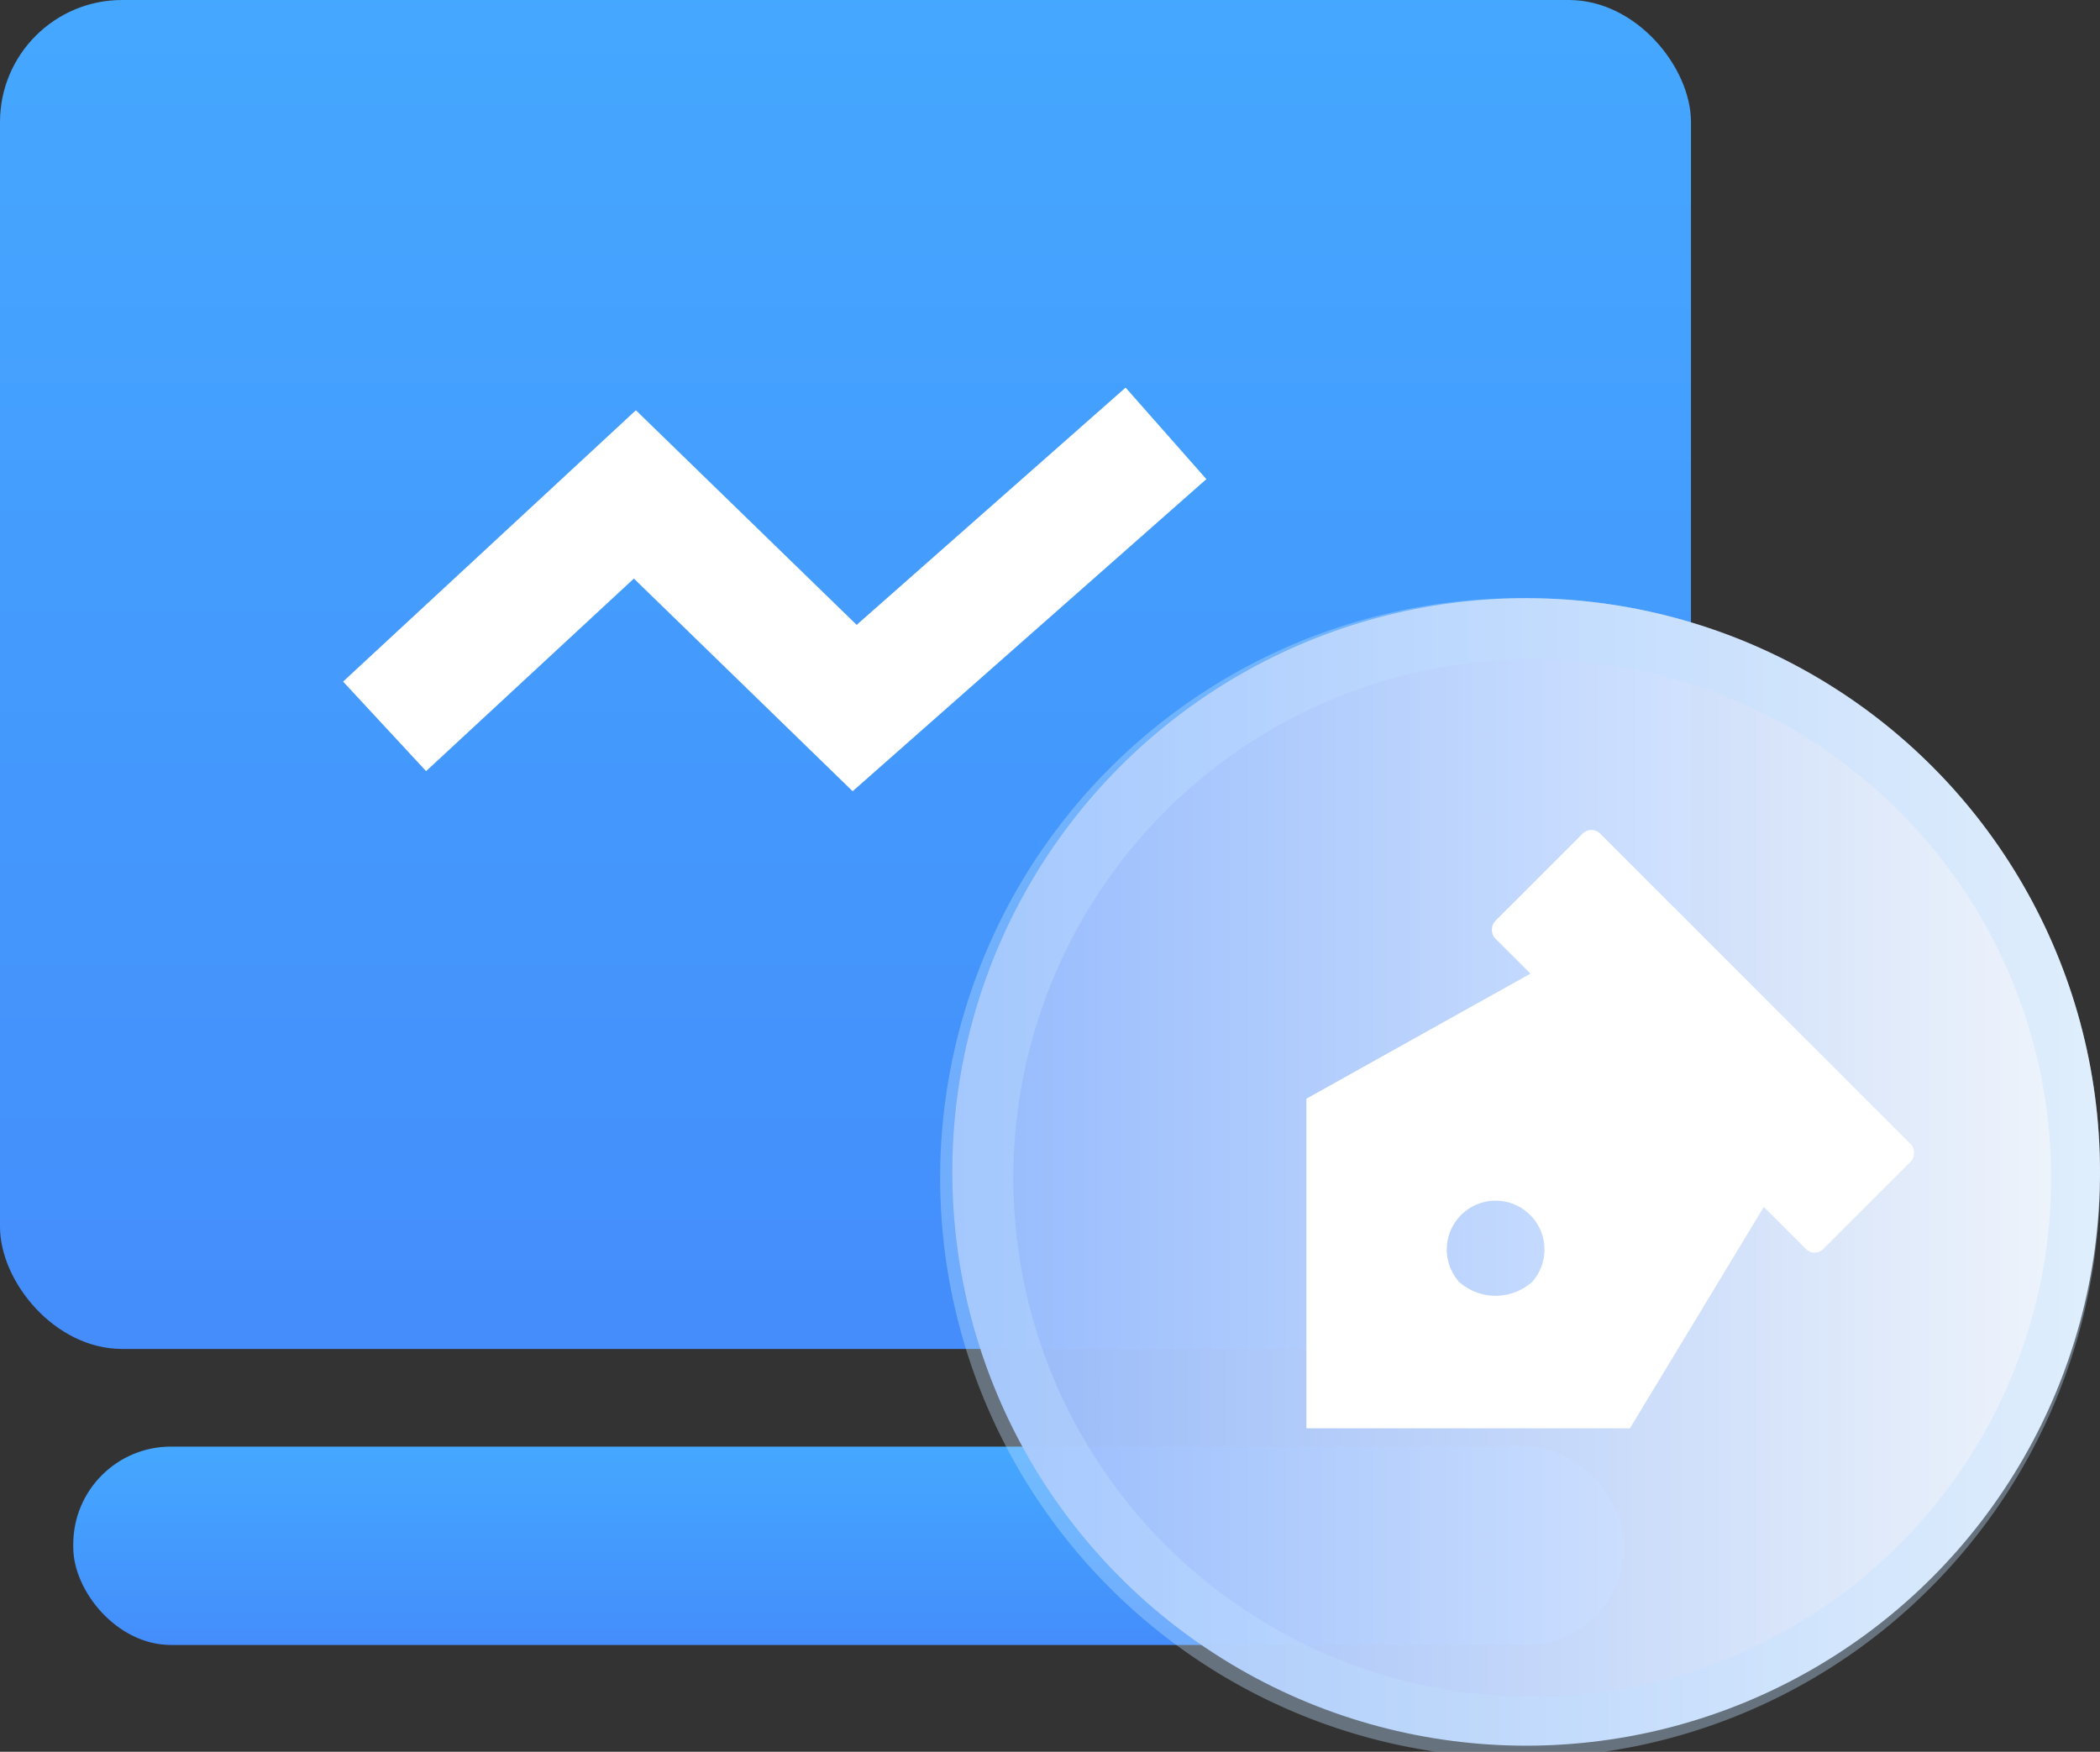 <svg xmlns="http://www.w3.org/2000/svg" xmlns:xlink="http://www.w3.org/1999/xlink" viewBox="0 0 34.4 28.7"><rect x="0" y="0" width="34.4" height="28.7" fill="#333333" stroke="none"/><defs><style>.cls-1{fill:url(#未命名的渐变_2);}.cls-2{fill:url(#未命名的渐变_2-2);}.cls-3{opacity:0.98;fill:url(#未命名的渐变_127);}.cls-4{opacity:0.36;}.cls-5{fill:#c0e0ff;}.cls-6,.cls-7{fill:#fff;}.cls-7{isolation:isolate;}.cls-8{fill:none;stroke:#fff;stroke-miterlimit:10;stroke-width:2px;}</style><linearGradient id="未命名的渐变_2" x1="13.86" y1="-2.03" x2="13.86" y2="31.19" gradientUnits="userSpaceOnUse"><stop offset="0" stop-color="#45aaff"/><stop offset="1" stop-color="#4382fa"/></linearGradient><linearGradient id="未命名的渐变_2-2" x1="13.86" y1="23.42" x2="13.86" y2="28.32" xlink:href="#未命名的渐变_2"/><linearGradient id="未命名的渐变_127" x1="38.76" y1="19.22" x2="-1.37" y2="19.22" gradientUnits="userSpaceOnUse"><stop offset="0.1" stop-color="#f7fbff"/><stop offset="0.99" stop-color="#4382fa"/></linearGradient></defs><title>资源 4</title><g id="图层_2" data-name="图层 2"><g id="图层_1-2" data-name="图层 1"><rect class="cls-1" width="27.7" height="22.1" rx="2" ry="2"/><rect class="cls-2" x="1.2" y="23.7" width="25.4" height="3.25" rx="1.6" ry="1.6"/><circle class="cls-3" cx="25" cy="19.2" r="9.4"/><g class="cls-4"><path class="cls-5" d="M25,10.8a8.5,8.5,0,1,1-8.4,8.4A8.5,8.5,0,0,1,25,10.8m0-1a9.5,9.5,0,1,0,9.4,9.4A9.4,9.4,0,0,0,25,9.8Z"/></g><rect class="cls-6" x="24.1" y="15.8" width="7.6" height="2.43" rx="0.2" ry="0.2" transform="translate(20.2 -14.7) rotate(45)"/><path class="cls-7" d="M29.3,19.1l-3.6-3.5L21.4,18v5.4h5.3ZM23.9,21a.8.8,0,1,1,1.2,0A.9.9,0,0,1,23.9,21Z"/><polyline class="cls-8" points="6.3 11.9 10.4 8.1 14 11.6 19.1 7.1"/></g></g></svg>
